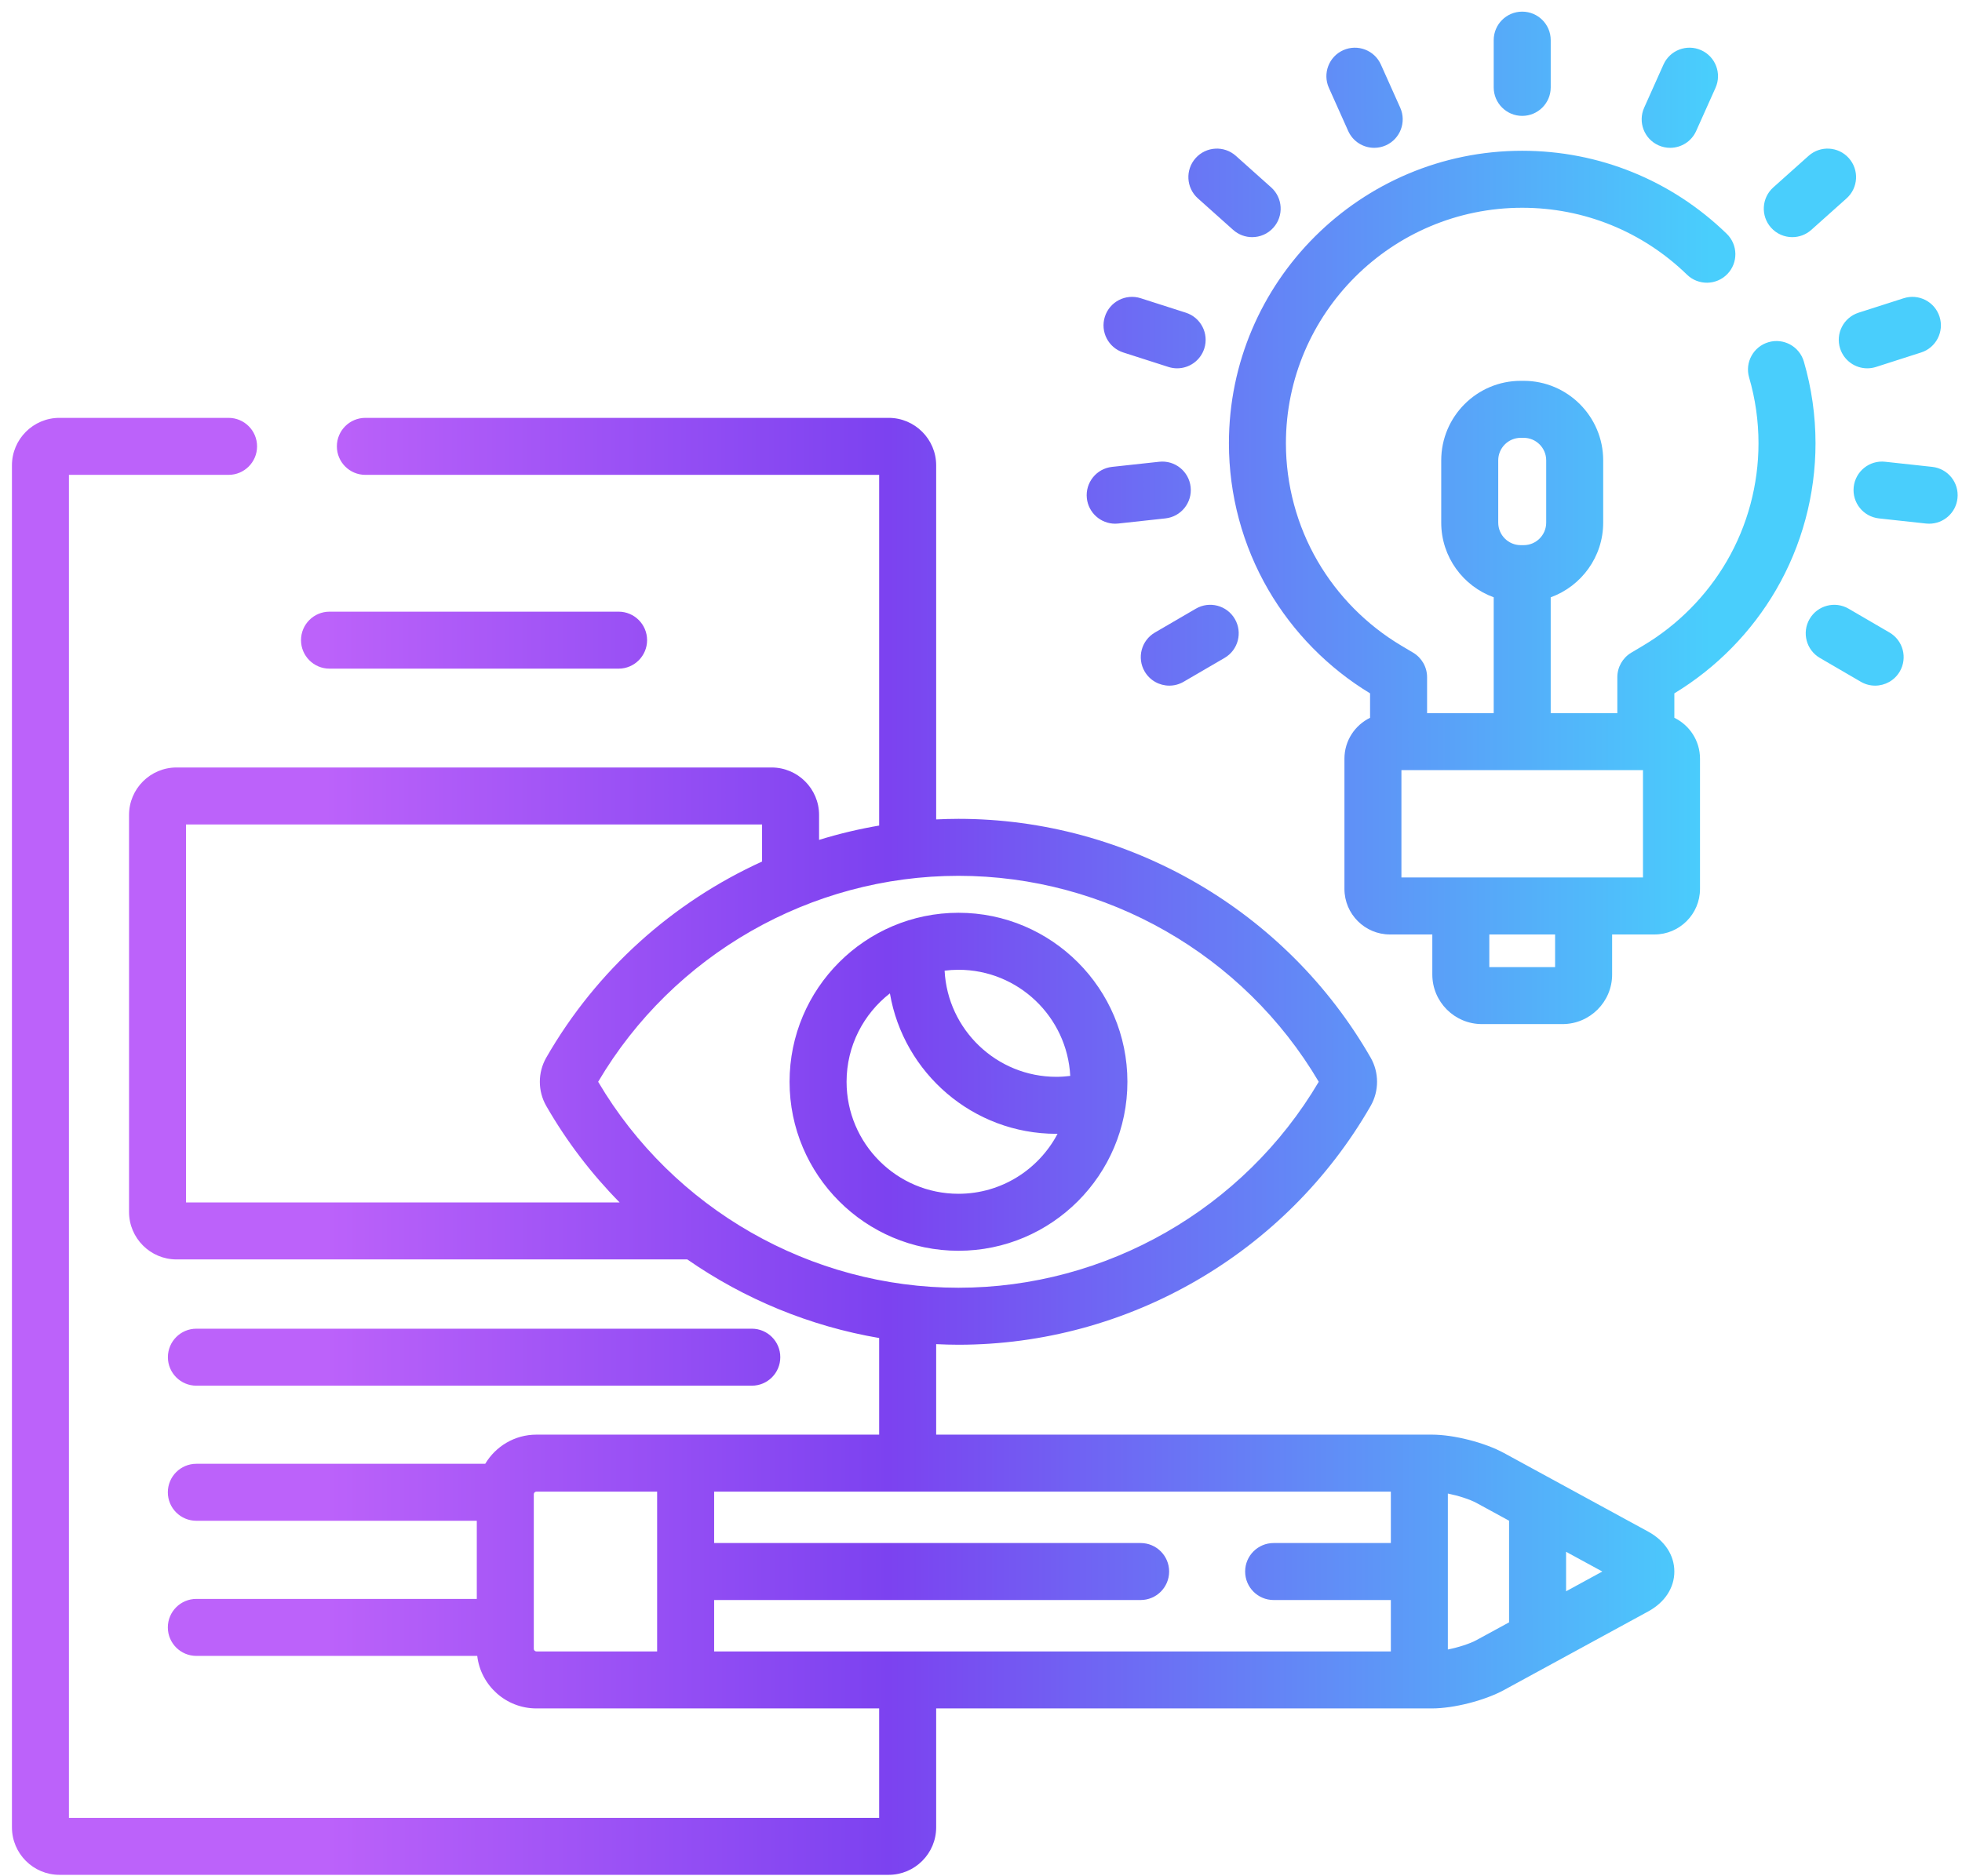<svg xmlns="http://www.w3.org/2000/svg" width="138" height="132" viewBox="0 0 138 132" fill="none"><path fill-rule="evenodd" clip-rule="evenodd" d="M109.072 6.149C109.072 7.255 108.175 8.153 107.067 8.153C105.96 8.153 105.062 7.255 105.062 6.149V2.824C105.062 1.716 105.959 0.819 107.067 0.819C108.175 0.819 109.072 1.716 109.072 2.824V6.149ZM124.39 24.074C125.455 23.763 126.566 24.374 126.877 25.437C127.42 27.299 127.696 29.232 127.697 31.185C127.697 34.811 126.737 38.377 124.923 41.496C123.19 44.475 120.719 46.99 117.768 48.78V50.498C118.834 51.019 119.572 52.111 119.572 53.375V62.541C119.572 64.306 118.135 65.743 116.371 65.743H113.391V68.561C113.391 70.484 111.826 72.048 109.903 72.048H104.231C102.307 72.048 100.744 70.484 100.744 68.561V65.743H97.763C95.999 65.743 94.563 64.306 94.563 62.541V53.375C94.563 52.111 95.3 51.019 96.366 50.498V48.78C93.415 46.99 90.944 44.475 89.211 41.496C87.397 38.377 86.438 34.811 86.438 31.185C86.438 19.838 95.692 10.607 107.067 10.607C112.466 10.607 117.575 12.682 121.452 16.448C122.246 17.22 122.265 18.489 121.493 19.283C120.722 20.076 119.452 20.095 118.659 19.325C115.533 16.288 111.416 14.617 107.067 14.617C97.902 14.617 90.447 22.049 90.447 31.185C90.447 34.104 91.219 36.973 92.677 39.48C94.095 41.918 96.128 43.971 98.557 45.419L99.396 45.918C100.003 46.28 100.376 46.934 100.376 47.641V50.173H105.062V42.022C102.913 41.242 101.371 39.184 101.371 36.767V32.389C101.371 29.303 103.88 26.793 106.963 26.793H107.171C110.254 26.793 112.763 29.303 112.763 32.389V36.767C112.763 39.184 111.22 41.242 109.071 42.023V50.173H113.758V47.641C113.758 46.934 114.13 46.28 114.738 45.918L115.577 45.419C118.005 43.971 120.038 41.918 121.457 39.48C122.915 36.973 123.686 34.104 123.686 31.185C123.686 29.613 123.465 28.057 123.027 26.56C122.717 25.497 123.327 24.384 124.39 24.074ZM106.963 30.803C106.09 30.803 105.38 31.514 105.38 32.389V36.767C105.38 37.642 106.09 38.353 106.963 38.353H107.171C108.044 38.353 108.754 37.642 108.754 36.767V32.389C108.754 31.514 108.044 30.803 107.171 30.803H106.963ZM104.753 65.743V68.039H109.38V65.743H104.753ZM98.571 54.182V61.733H115.562V54.182H98.571ZM94.827 9.214C95.16 9.959 95.891 10.4 96.658 10.4C96.931 10.4 97.21 10.344 97.476 10.226C98.486 9.773 98.939 8.588 98.487 7.577L97.127 4.542C96.675 3.531 95.489 3.079 94.478 3.531C93.469 3.983 93.016 5.169 93.469 6.18L94.827 9.214ZM86.736 16.174L84.254 13.955C83.429 13.216 83.358 11.949 84.096 11.124C84.834 10.298 86.101 10.227 86.927 10.965L89.409 13.184C90.234 13.922 90.305 15.19 89.567 16.016C89.171 16.459 88.623 16.684 88.071 16.684C87.596 16.684 87.118 16.515 86.736 16.174ZM79.011 24.799L82.184 25.817C82.388 25.882 82.593 25.913 82.797 25.913C83.645 25.913 84.432 25.371 84.705 24.52C85.043 23.466 84.462 22.337 83.408 21.999L80.235 20.982C79.18 20.643 78.051 21.224 77.713 22.279C77.376 23.333 77.956 24.462 79.011 24.799ZM78.656 36.832C78.582 36.84 78.51 36.844 78.437 36.844C77.427 36.844 76.558 36.083 76.445 35.056C76.326 33.955 77.121 32.965 78.222 32.846L81.536 32.486C82.638 32.365 83.626 33.161 83.745 34.262C83.865 35.364 83.069 36.352 81.969 36.471L78.656 36.832ZM81.234 44.5C80.277 45.056 79.954 46.284 80.511 47.241C80.884 47.88 81.555 48.237 82.246 48.237C82.588 48.237 82.935 48.149 83.253 47.964L86.131 46.287C87.088 45.73 87.412 44.503 86.854 43.546C86.297 42.589 85.07 42.265 84.112 42.823L81.234 44.5ZM117.473 10.4C117.198 10.4 116.921 10.344 116.654 10.225C115.644 9.773 115.192 8.587 115.645 7.576L117.003 4.541C117.455 3.53 118.642 3.078 119.652 3.53C120.663 3.982 121.115 5.168 120.663 6.179L119.303 9.214C118.97 9.959 118.238 10.4 117.473 10.4ZM126.064 16.684C126.539 16.684 127.018 16.515 127.4 16.174L129.882 13.955C130.706 13.216 130.777 11.949 130.039 11.124C129.301 10.298 128.034 10.227 127.209 10.965L124.727 13.184C123.902 13.922 123.831 15.19 124.569 16.016C124.965 16.459 125.514 16.684 126.064 16.684ZM131.337 25.913C130.489 25.913 129.702 25.371 129.428 24.52C129.09 23.466 129.671 22.337 130.725 21.999L133.898 20.982C134.952 20.643 136.082 21.224 136.42 22.279C136.757 23.333 136.177 24.462 135.123 24.799L131.95 25.817C131.746 25.882 131.54 25.913 131.337 25.913ZM135.906 32.846L132.593 32.486C131.491 32.363 130.503 33.161 130.383 34.262C130.264 35.364 131.058 36.352 132.16 36.472L135.473 36.833C135.547 36.84 135.62 36.844 135.692 36.844C136.702 36.844 137.571 36.083 137.682 35.057C137.803 33.955 137.008 32.966 135.906 32.846ZM130.023 42.823L132.9 44.5C133.857 45.056 134.18 46.284 133.624 47.241C133.251 47.88 132.58 48.237 131.89 48.237C131.547 48.237 131.199 48.149 130.882 47.964L128.004 46.288C127.047 45.73 126.723 44.503 127.281 43.546C127.838 42.589 129.066 42.267 130.023 42.823ZM23.177 47.042H43.509C44.616 47.042 45.514 46.144 45.514 45.038C45.514 43.93 44.616 43.033 43.509 43.033H23.177C22.069 43.033 21.172 43.93 21.172 45.038C21.172 46.144 22.07 47.042 23.177 47.042ZM52.879 97.488H13.813C12.707 97.488 11.809 96.591 11.809 95.483C11.809 94.376 12.707 93.478 13.813 93.478H52.879C53.986 93.478 54.883 94.376 54.883 95.483C54.883 96.591 53.986 97.488 52.879 97.488ZM79.298 76.107C79.298 69.551 73.967 64.217 67.416 64.217C60.864 64.217 55.535 69.551 55.535 76.107C55.535 82.663 60.864 87.996 67.416 87.996C73.967 87.996 79.298 82.663 79.298 76.107ZM67.415 68.227C71.618 68.227 75.061 71.54 75.277 75.694C74.954 75.733 74.628 75.758 74.3 75.758C70.098 75.758 66.654 72.444 66.44 68.29C66.76 68.25 67.085 68.227 67.415 68.227ZM59.545 76.107C59.545 73.581 60.74 71.33 62.593 69.887C63.549 75.489 68.433 79.768 74.3 79.768C74.314 79.768 74.329 79.767 74.343 79.767L74.343 79.767C74.357 79.766 74.371 79.766 74.385 79.766C73.065 82.273 70.438 83.987 67.415 83.987C63.076 83.987 59.545 80.452 59.545 76.107ZM105.78 102.223L115.93 107.756C117.097 108.393 117.767 109.416 117.767 110.562C117.767 111.71 117.097 112.732 115.931 113.369L105.78 118.902C104.43 119.638 102.252 120.194 100.714 120.194H65.847V128.56C65.847 130.403 64.347 131.901 62.506 131.901H4.181C2.338 131.901 0.84 130.403 0.84 128.56V32.74C0.84 30.898 2.338 29.398 4.181 29.398H16.076C17.184 29.398 18.081 30.296 18.081 31.403C18.081 32.511 17.184 33.408 16.076 33.408H4.849V127.893H61.837V120.194H37.728C35.584 120.194 33.812 118.575 33.567 116.498H13.81C12.703 116.498 11.805 115.6 11.805 114.494C11.805 113.386 12.703 112.489 13.81 112.489H33.536V106.992H13.81C12.703 106.992 11.805 106.096 11.805 104.988C11.805 103.881 12.703 102.983 13.81 102.983H34.129C34.861 101.757 36.199 100.932 37.728 100.932H61.837V94.134C56.961 93.303 52.357 91.395 48.342 88.605H12.417C10.574 88.605 9.076 87.106 9.076 85.264V57.336C9.076 55.493 10.574 53.995 12.417 53.995H54.269C56.112 53.995 57.611 55.493 57.611 57.336V59.089C58.991 58.663 60.402 58.325 61.837 58.081V33.408H25.699C24.591 33.408 23.694 32.511 23.694 31.403C23.694 30.296 24.591 29.398 25.699 29.398H62.506C64.347 29.398 65.847 30.898 65.847 32.74V57.649C66.367 57.625 66.889 57.608 67.413 57.608C79.347 57.608 90.456 64.045 96.406 74.407C97.007 75.456 97.007 76.758 96.406 77.806C90.455 88.169 79.347 94.607 67.413 94.607C66.889 94.607 66.367 94.59 65.847 94.565V100.932H100.714C102.252 100.932 104.43 101.487 105.78 102.223ZM37.728 116.184H46.22V104.942H37.728C37.632 104.942 37.545 105.026 37.545 105.118V116.008C37.545 116.099 37.633 116.184 37.728 116.184ZM13.085 58.005V84.596H43.583C41.602 82.585 39.86 80.312 38.422 77.807C37.82 76.76 37.82 75.456 38.422 74.407C41.96 68.245 47.325 63.47 53.601 60.612V58.005H13.085ZM67.414 61.617C57.026 61.617 47.348 67.16 42.072 76.107C47.349 85.055 57.027 90.597 67.414 90.597C77.8 90.597 87.478 85.053 92.756 76.107C87.479 67.161 77.801 61.617 67.414 61.617ZM89.583 108.558H97.828V104.942H50.23V108.558H80.228C81.335 108.558 82.233 109.456 82.233 110.562C82.233 111.67 81.335 112.567 80.228 112.567H50.23V116.184H97.828V112.567H89.583C88.475 112.567 87.579 111.67 87.579 110.562C87.579 109.456 88.475 108.558 89.583 108.558ZM103.861 115.382L106.143 114.138V106.987L103.861 105.743C103.377 105.48 102.578 105.226 101.837 105.076V116.048C102.576 115.9 103.377 115.645 103.861 115.382ZM110.153 109.174V111.952L112.701 110.562L110.153 109.174Z" fill="url(#paint0_linear_2928_4808)"></path><defs><linearGradient id="paint0_linear_2928_4808" x1="0.84" y1="66.985" x2="120.347" y2="66.894" gradientUnits="userSpaceOnUse"><stop offset="0.184" stop-color="#BC62FA"></stop><stop offset="0.516" stop-color="#7C42F0"></stop><stop offset="1" stop-color="#49CEFC"></stop></linearGradient></defs></svg>